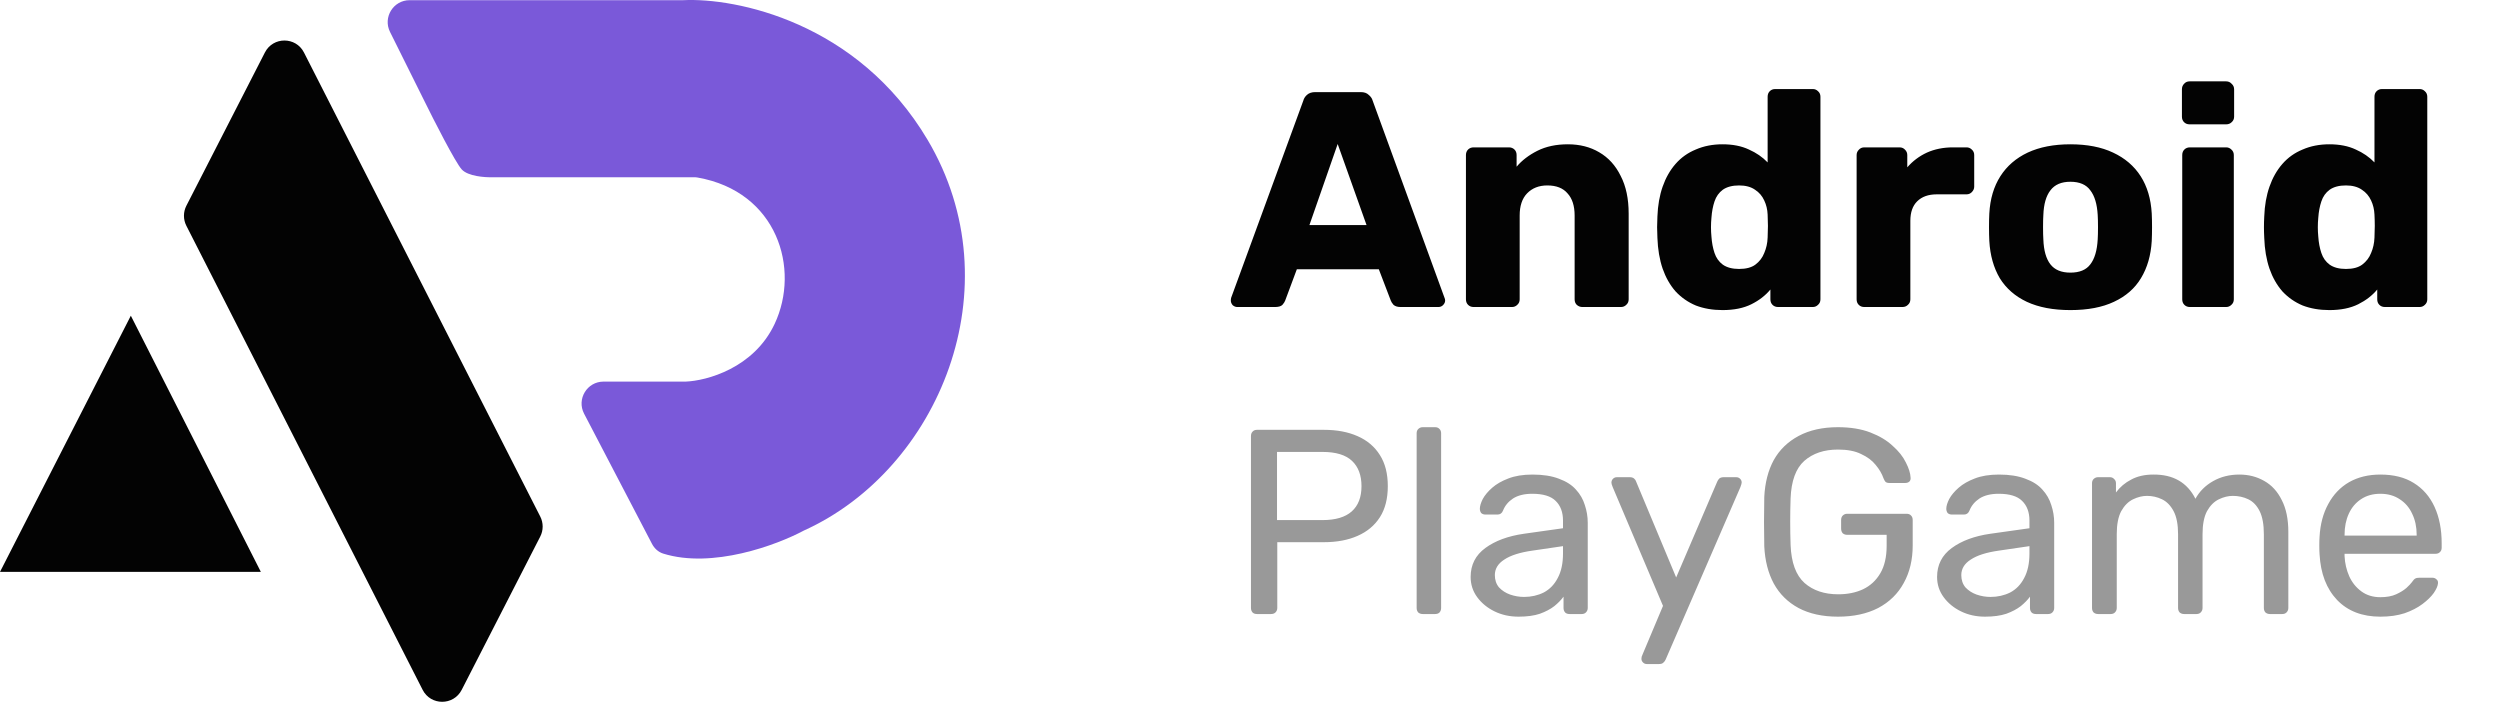 <svg width="114" height="32" viewBox="0 0 114 32" fill="none" xmlns="http://www.w3.org/2000/svg">
<path d="M28.028 0.008H18.68C17.937 0.008 17.454 0.789 17.784 1.454L19.33 4.561C19.785 5.486 20.767 7.413 21.055 7.726C21.343 8.039 22.109 8.094 22.457 8.082H26.626H31.649C31.703 8.082 31.758 8.086 31.811 8.096C35.448 8.739 36.502 12.262 35.324 14.769C34.376 16.789 32.221 17.365 31.263 17.401H27.521C26.77 17.401 26.287 18.198 26.634 18.863L29.729 24.796C29.837 25.005 30.015 25.172 30.239 25.243C32.477 25.944 35.413 24.859 36.654 24.194C42.8 21.42 46.287 13.097 42.297 6.375C39.106 0.997 33.539 -0.11 31.155 0.008H28.028Z" fill="#7A59D9"/>
<path fill-rule="evenodd" clip-rule="evenodd" d="M12.08 2.392L8.498 9.383C8.352 9.669 8.352 10.007 8.497 10.293L19.272 31.456C19.642 32.183 20.681 32.184 21.053 31.458L24.635 24.467C24.782 24.181 24.782 23.843 24.637 23.557L13.861 2.394C13.491 1.667 12.453 1.665 12.08 2.392ZM5.966 14.396L0 26.078H11.895L5.966 14.396Z" fill="#030303"/>
<path d="M56.42 14C56.345 14 56.275 13.972 56.21 13.916C56.154 13.851 56.126 13.781 56.126 13.706C56.126 13.659 56.131 13.617 56.14 13.58L59.43 4.592C59.458 4.489 59.514 4.401 59.598 4.326C59.691 4.242 59.817 4.2 59.976 4.2H62.048C62.207 4.2 62.328 4.242 62.412 4.326C62.505 4.401 62.566 4.489 62.594 4.592L65.87 13.58C65.889 13.617 65.898 13.659 65.898 13.706C65.898 13.781 65.865 13.851 65.8 13.916C65.744 13.972 65.674 14 65.59 14H63.868C63.728 14 63.621 13.967 63.546 13.902C63.481 13.827 63.439 13.762 63.42 13.706L62.874 12.278H59.136L58.604 13.706C58.585 13.762 58.543 13.827 58.478 13.902C58.413 13.967 58.301 14 58.142 14H56.42ZM59.71 10.262H62.314L60.998 6.566L59.71 10.262ZM67.198 14C67.095 14 67.011 13.967 66.945 13.902C66.88 13.837 66.847 13.753 66.847 13.65V7.07C66.847 6.967 66.88 6.883 66.945 6.818C67.011 6.753 67.095 6.72 67.198 6.72H68.808C68.91 6.72 68.994 6.753 69.059 6.818C69.125 6.883 69.157 6.967 69.157 7.07V7.602C69.4 7.313 69.718 7.07 70.109 6.874C70.501 6.678 70.963 6.58 71.496 6.58C72.037 6.58 72.513 6.701 72.924 6.944C73.344 7.187 73.67 7.546 73.903 8.022C74.146 8.489 74.267 9.063 74.267 9.744V13.65C74.267 13.753 74.23 13.837 74.156 13.902C74.09 13.967 74.011 14 73.918 14H72.153C72.06 14 71.976 13.967 71.901 13.902C71.836 13.837 71.803 13.753 71.803 13.65V9.828C71.803 9.389 71.696 9.053 71.481 8.82C71.276 8.577 70.968 8.456 70.558 8.456C70.175 8.456 69.867 8.577 69.633 8.82C69.409 9.053 69.297 9.389 69.297 9.828V13.65C69.297 13.753 69.26 13.837 69.186 13.902C69.12 13.967 69.041 14 68.948 14H67.198ZM78.546 14.14C78.098 14.14 77.692 14.07 77.328 13.93C76.973 13.781 76.665 13.566 76.404 13.286C76.152 12.997 75.956 12.651 75.816 12.25C75.676 11.839 75.597 11.373 75.578 10.85C75.569 10.663 75.564 10.5 75.564 10.36C75.564 10.211 75.569 10.047 75.578 9.87C75.597 9.366 75.676 8.913 75.816 8.512C75.956 8.111 76.152 7.765 76.404 7.476C76.656 7.187 76.964 6.967 77.328 6.818C77.692 6.659 78.098 6.58 78.546 6.58C79.013 6.58 79.414 6.659 79.75 6.818C80.086 6.967 80.371 7.163 80.604 7.406V4.41C80.604 4.307 80.637 4.223 80.702 4.158C80.767 4.093 80.851 4.06 80.954 4.06H82.662C82.755 4.06 82.835 4.093 82.9 4.158C82.975 4.223 83.012 4.307 83.012 4.41V13.65C83.012 13.753 82.975 13.837 82.9 13.902C82.835 13.967 82.755 14 82.662 14H81.08C80.977 14 80.893 13.967 80.828 13.902C80.763 13.837 80.73 13.753 80.73 13.65V13.202C80.506 13.473 80.217 13.697 79.862 13.874C79.507 14.051 79.069 14.14 78.546 14.14ZM79.302 12.264C79.619 12.264 79.867 12.199 80.044 12.068C80.231 11.928 80.366 11.751 80.45 11.536C80.543 11.321 80.595 11.088 80.604 10.836C80.613 10.649 80.618 10.472 80.618 10.304C80.618 10.136 80.613 9.963 80.604 9.786C80.595 9.553 80.543 9.338 80.45 9.142C80.357 8.937 80.217 8.773 80.03 8.652C79.843 8.521 79.601 8.456 79.302 8.456C78.994 8.456 78.747 8.521 78.56 8.652C78.383 8.783 78.257 8.96 78.182 9.184C78.107 9.408 78.061 9.655 78.042 9.926C78.014 10.215 78.014 10.505 78.042 10.794C78.061 11.065 78.107 11.312 78.182 11.536C78.257 11.76 78.383 11.937 78.56 12.068C78.747 12.199 78.994 12.264 79.302 12.264ZM85.012 14C84.909 14 84.825 13.967 84.76 13.902C84.695 13.837 84.662 13.753 84.662 13.65V7.07C84.662 6.977 84.695 6.897 84.76 6.832C84.825 6.757 84.909 6.72 85.012 6.72H86.622C86.725 6.72 86.809 6.757 86.874 6.832C86.939 6.897 86.972 6.977 86.972 7.07V7.63C87.224 7.341 87.523 7.117 87.868 6.958C88.223 6.799 88.619 6.72 89.058 6.72H89.674C89.767 6.72 89.847 6.753 89.912 6.818C89.987 6.883 90.024 6.967 90.024 7.07V8.512C90.024 8.605 89.987 8.689 89.912 8.764C89.847 8.829 89.767 8.862 89.674 8.862H88.316C87.933 8.862 87.635 8.969 87.42 9.184C87.215 9.389 87.112 9.683 87.112 10.066V13.65C87.112 13.753 87.075 13.837 87 13.902C86.935 13.967 86.851 14 86.748 14H85.012ZM94.409 14.14C93.625 14.14 92.962 14.014 92.421 13.762C91.889 13.51 91.478 13.151 91.189 12.684C90.909 12.208 90.75 11.643 90.713 10.99C90.703 10.803 90.699 10.593 90.699 10.36C90.699 10.117 90.703 9.907 90.713 9.73C90.75 9.067 90.918 8.503 91.217 8.036C91.515 7.569 91.931 7.21 92.463 6.958C93.004 6.706 93.653 6.58 94.409 6.58C95.174 6.58 95.823 6.706 96.355 6.958C96.896 7.21 97.316 7.569 97.615 8.036C97.913 8.503 98.081 9.067 98.119 9.73C98.128 9.907 98.133 10.117 98.133 10.36C98.133 10.593 98.128 10.803 98.119 10.99C98.081 11.643 97.918 12.208 97.629 12.684C97.349 13.151 96.938 13.51 96.397 13.762C95.865 14.014 95.202 14.14 94.409 14.14ZM94.409 12.432C94.829 12.432 95.132 12.306 95.319 12.054C95.515 11.802 95.627 11.424 95.655 10.92C95.664 10.78 95.669 10.593 95.669 10.36C95.669 10.127 95.664 9.94 95.655 9.8C95.627 9.305 95.515 8.932 95.319 8.68C95.132 8.419 94.829 8.288 94.409 8.288C93.998 8.288 93.695 8.419 93.499 8.68C93.303 8.932 93.195 9.305 93.177 9.8C93.167 9.94 93.163 10.127 93.163 10.36C93.163 10.593 93.167 10.78 93.177 10.92C93.195 11.424 93.303 11.802 93.499 12.054C93.695 12.306 93.998 12.432 94.409 12.432ZM99.86 14C99.757 14 99.673 13.967 99.608 13.902C99.542 13.837 99.51 13.753 99.51 13.65V7.07C99.51 6.967 99.542 6.883 99.608 6.818C99.673 6.753 99.757 6.72 99.86 6.72H101.512C101.605 6.72 101.684 6.753 101.75 6.818C101.824 6.883 101.862 6.967 101.862 7.07V13.65C101.862 13.753 101.824 13.837 101.75 13.902C101.684 13.967 101.605 14 101.512 14H99.86ZM99.846 5.67C99.743 5.67 99.659 5.637 99.594 5.572C99.528 5.507 99.496 5.423 99.496 5.32V4.074C99.496 3.971 99.528 3.887 99.594 3.822C99.659 3.747 99.743 3.71 99.846 3.71H101.512C101.614 3.71 101.698 3.747 101.764 3.822C101.838 3.887 101.876 3.971 101.876 4.074V5.32C101.876 5.423 101.838 5.507 101.764 5.572C101.698 5.637 101.614 5.67 101.512 5.67H99.846ZM106.218 14.14C105.77 14.14 105.364 14.07 105 13.93C104.645 13.781 104.337 13.566 104.076 13.286C103.824 12.997 103.628 12.651 103.488 12.25C103.348 11.839 103.268 11.373 103.25 10.85C103.24 10.663 103.236 10.5 103.236 10.36C103.236 10.211 103.24 10.047 103.25 9.87C103.268 9.366 103.348 8.913 103.488 8.512C103.628 8.111 103.824 7.765 104.076 7.476C104.328 7.187 104.636 6.967 105 6.818C105.364 6.659 105.77 6.58 106.218 6.58C106.684 6.58 107.086 6.659 107.422 6.818C107.758 6.967 108.042 7.163 108.276 7.406V4.41C108.276 4.307 108.308 4.223 108.374 4.158C108.439 4.093 108.523 4.06 108.626 4.06H110.334C110.427 4.06 110.506 4.093 110.572 4.158C110.646 4.223 110.684 4.307 110.684 4.41V13.65C110.684 13.753 110.646 13.837 110.572 13.902C110.506 13.967 110.427 14 110.334 14H108.752C108.649 14 108.565 13.967 108.5 13.902C108.434 13.837 108.402 13.753 108.402 13.65V13.202C108.178 13.473 107.888 13.697 107.534 13.874C107.179 14.051 106.74 14.14 106.218 14.14ZM106.974 12.264C107.291 12.264 107.538 12.199 107.716 12.068C107.902 11.928 108.038 11.751 108.122 11.536C108.215 11.321 108.266 11.088 108.276 10.836C108.285 10.649 108.29 10.472 108.29 10.304C108.29 10.136 108.285 9.963 108.276 9.786C108.266 9.553 108.215 9.338 108.122 9.142C108.028 8.937 107.888 8.773 107.702 8.652C107.515 8.521 107.272 8.456 106.974 8.456C106.666 8.456 106.418 8.521 106.232 8.652C106.054 8.783 105.928 8.96 105.854 9.184C105.779 9.408 105.732 9.655 105.714 9.926C105.686 10.215 105.686 10.505 105.714 10.794C105.732 11.065 105.779 11.312 105.854 11.536C105.928 11.76 106.054 11.937 106.232 12.068C106.418 12.199 106.666 12.264 106.974 12.264Z" fill="#030303"/>
<path d="M57.32 28C57.232 28 57.164 27.976 57.116 27.928C57.068 27.872 57.044 27.804 57.044 27.724V19.888C57.044 19.8 57.068 19.732 57.116 19.684C57.164 19.628 57.232 19.6 57.32 19.6H60.368C60.96 19.6 61.472 19.696 61.904 19.888C62.344 20.08 62.684 20.368 62.924 20.752C63.164 21.128 63.284 21.6 63.284 22.168C63.284 22.736 63.164 23.208 62.924 23.584C62.684 23.96 62.344 24.244 61.904 24.436C61.472 24.628 60.96 24.724 60.368 24.724H58.244V27.724C58.244 27.804 58.216 27.872 58.16 27.928C58.112 27.976 58.044 28 57.956 28H57.32ZM58.232 23.716H60.308C60.9 23.716 61.344 23.584 61.64 23.32C61.936 23.056 62.084 22.672 62.084 22.168C62.084 21.672 61.94 21.288 61.652 21.016C61.364 20.744 60.916 20.608 60.308 20.608H58.232V23.716ZM64.875 28C64.795 28 64.727 27.976 64.671 27.928C64.623 27.872 64.599 27.804 64.599 27.724V19.756C64.599 19.676 64.623 19.612 64.671 19.564C64.727 19.508 64.795 19.48 64.875 19.48H65.439C65.527 19.48 65.595 19.508 65.643 19.564C65.691 19.612 65.715 19.676 65.715 19.756V27.724C65.715 27.804 65.691 27.872 65.643 27.928C65.595 27.976 65.527 28 65.439 28H64.875ZM69.245 28.12C68.845 28.12 68.481 28.04 68.153 27.88C67.825 27.72 67.561 27.504 67.361 27.232C67.161 26.96 67.061 26.652 67.061 26.308C67.061 25.756 67.285 25.316 67.733 24.988C68.181 24.66 68.765 24.444 69.485 24.34L71.273 24.088V23.74C71.273 23.356 71.161 23.056 70.937 22.84C70.721 22.624 70.365 22.516 69.869 22.516C69.509 22.516 69.217 22.588 68.993 22.732C68.777 22.876 68.625 23.06 68.537 23.284C68.489 23.404 68.405 23.464 68.285 23.464H67.745C67.657 23.464 67.589 23.44 67.541 23.392C67.501 23.336 67.481 23.272 67.481 23.2C67.481 23.08 67.525 22.932 67.613 22.756C67.709 22.58 67.853 22.408 68.045 22.24C68.237 22.072 68.481 21.932 68.777 21.82C69.081 21.7 69.449 21.64 69.881 21.64C70.361 21.64 70.765 21.704 71.093 21.832C71.421 21.952 71.677 22.116 71.861 22.324C72.053 22.532 72.189 22.768 72.269 23.032C72.357 23.296 72.401 23.564 72.401 23.836V27.724C72.401 27.804 72.373 27.872 72.317 27.928C72.269 27.976 72.205 28 72.125 28H71.573C71.485 28 71.417 27.976 71.369 27.928C71.321 27.872 71.297 27.804 71.297 27.724V27.208C71.193 27.352 71.053 27.496 70.877 27.64C70.701 27.776 70.481 27.892 70.217 27.988C69.953 28.076 69.629 28.12 69.245 28.12ZM69.497 27.22C69.825 27.22 70.125 27.152 70.397 27.016C70.669 26.872 70.881 26.652 71.033 26.356C71.193 26.06 71.273 25.688 71.273 25.24V24.904L69.881 25.108C69.313 25.188 68.885 25.324 68.597 25.516C68.309 25.7 68.165 25.936 68.165 26.224C68.165 26.448 68.229 26.636 68.357 26.788C68.493 26.932 68.661 27.04 68.861 27.112C69.069 27.184 69.281 27.22 69.497 27.22ZM75.089 30.28C75.025 30.28 74.969 30.256 74.921 30.208C74.873 30.16 74.849 30.104 74.849 30.04C74.849 30.008 74.853 29.976 74.861 29.944C74.869 29.912 74.885 29.872 74.909 29.824L75.833 27.628L73.541 22.216C73.501 22.12 73.481 22.052 73.481 22.012C73.481 21.94 73.505 21.88 73.553 21.832C73.601 21.784 73.661 21.76 73.733 21.76H74.321C74.401 21.76 74.465 21.78 74.513 21.82C74.561 21.86 74.593 21.908 74.609 21.964L76.433 26.332L78.305 21.964C78.329 21.908 78.361 21.86 78.401 21.82C78.449 21.78 78.517 21.76 78.605 21.76H79.169C79.241 21.76 79.301 21.784 79.349 21.832C79.397 21.88 79.421 21.936 79.421 22C79.421 22.04 79.401 22.112 79.361 22.216L75.953 30.076C75.929 30.132 75.893 30.18 75.845 30.22C75.805 30.26 75.741 30.28 75.653 30.28H75.089ZM83.811 28.12C83.107 28.12 82.507 27.988 82.011 27.724C81.523 27.46 81.147 27.088 80.883 26.608C80.627 26.128 80.483 25.564 80.451 24.916C80.443 24.564 80.439 24.192 80.439 23.8C80.439 23.4 80.443 23.02 80.451 22.66C80.483 22.012 80.627 21.452 80.883 20.98C81.147 20.508 81.527 20.14 82.023 19.876C82.519 19.612 83.115 19.48 83.811 19.48C84.379 19.48 84.871 19.56 85.287 19.72C85.703 19.88 86.043 20.084 86.307 20.332C86.579 20.572 86.779 20.824 86.907 21.088C87.043 21.352 87.115 21.584 87.123 21.784C87.131 21.856 87.111 21.916 87.063 21.964C87.015 22.004 86.951 22.024 86.871 22.024H86.163C86.083 22.024 86.023 22.008 85.983 21.976C85.951 21.944 85.919 21.888 85.887 21.808C85.815 21.6 85.695 21.396 85.527 21.196C85.367 20.996 85.147 20.832 84.867 20.704C84.595 20.568 84.243 20.5 83.811 20.5C83.179 20.5 82.667 20.672 82.275 21.016C81.891 21.36 81.683 21.928 81.651 22.72C81.627 23.432 81.627 24.144 81.651 24.856C81.683 25.656 81.895 26.232 82.287 26.584C82.679 26.928 83.191 27.1 83.823 27.1C84.247 27.1 84.623 27.024 84.951 26.872C85.287 26.712 85.551 26.468 85.743 26.14C85.935 25.812 86.031 25.396 86.031 24.892V24.388H84.231C84.151 24.388 84.083 24.364 84.027 24.316C83.979 24.26 83.955 24.188 83.955 24.1V23.716C83.955 23.628 83.979 23.56 84.027 23.512C84.083 23.456 84.151 23.428 84.231 23.428H86.943C87.031 23.428 87.099 23.456 87.147 23.512C87.195 23.56 87.219 23.628 87.219 23.716V24.868C87.219 25.524 87.083 26.096 86.811 26.584C86.547 27.072 86.159 27.452 85.647 27.724C85.135 27.988 84.523 28.12 83.811 28.12ZM90.515 28.12C90.115 28.12 89.751 28.04 89.423 27.88C89.095 27.72 88.831 27.504 88.631 27.232C88.431 26.96 88.331 26.652 88.331 26.308C88.331 25.756 88.555 25.316 89.003 24.988C89.451 24.66 90.035 24.444 90.755 24.34L92.543 24.088V23.74C92.543 23.356 92.431 23.056 92.207 22.84C91.991 22.624 91.635 22.516 91.139 22.516C90.779 22.516 90.487 22.588 90.263 22.732C90.047 22.876 89.895 23.06 89.807 23.284C89.759 23.404 89.675 23.464 89.555 23.464H89.015C88.927 23.464 88.859 23.44 88.811 23.392C88.771 23.336 88.751 23.272 88.751 23.2C88.751 23.08 88.795 22.932 88.883 22.756C88.979 22.58 89.123 22.408 89.315 22.24C89.507 22.072 89.751 21.932 90.047 21.82C90.351 21.7 90.719 21.64 91.151 21.64C91.631 21.64 92.035 21.704 92.363 21.832C92.691 21.952 92.947 22.116 93.131 22.324C93.323 22.532 93.459 22.768 93.539 23.032C93.627 23.296 93.671 23.564 93.671 23.836V27.724C93.671 27.804 93.643 27.872 93.587 27.928C93.539 27.976 93.475 28 93.395 28H92.843C92.755 28 92.687 27.976 92.639 27.928C92.591 27.872 92.567 27.804 92.567 27.724V27.208C92.463 27.352 92.323 27.496 92.147 27.64C91.971 27.776 91.751 27.892 91.487 27.988C91.223 28.076 90.899 28.12 90.515 28.12ZM90.767 27.22C91.095 27.22 91.395 27.152 91.667 27.016C91.939 26.872 92.151 26.652 92.303 26.356C92.463 26.06 92.543 25.688 92.543 25.24V24.904L91.151 25.108C90.583 25.188 90.155 25.324 89.867 25.516C89.579 25.7 89.435 25.936 89.435 26.224C89.435 26.448 89.499 26.636 89.627 26.788C89.763 26.932 89.931 27.04 90.131 27.112C90.339 27.184 90.551 27.22 90.767 27.22ZM95.672 28C95.592 28 95.524 27.976 95.468 27.928C95.42 27.872 95.396 27.804 95.396 27.724V22.036C95.396 21.956 95.42 21.892 95.468 21.844C95.524 21.788 95.592 21.76 95.672 21.76H96.212C96.292 21.76 96.356 21.788 96.404 21.844C96.46 21.892 96.488 21.956 96.488 22.036V22.456C96.672 22.208 96.904 22.012 97.184 21.868C97.464 21.716 97.8 21.64 98.192 21.64C99.096 21.632 99.736 22 100.112 22.744C100.296 22.408 100.564 22.14 100.916 21.94C101.268 21.74 101.668 21.64 102.116 21.64C102.532 21.64 102.908 21.736 103.244 21.928C103.588 22.12 103.856 22.412 104.048 22.804C104.248 23.188 104.348 23.672 104.348 24.256V27.724C104.348 27.804 104.32 27.872 104.264 27.928C104.216 27.976 104.152 28 104.072 28H103.508C103.428 28 103.36 27.976 103.304 27.928C103.256 27.872 103.232 27.804 103.232 27.724V24.364C103.232 23.916 103.168 23.564 103.04 23.308C102.912 23.052 102.74 22.872 102.524 22.768C102.308 22.664 102.072 22.612 101.816 22.612C101.608 22.612 101.396 22.664 101.18 22.768C100.964 22.872 100.784 23.052 100.64 23.308C100.504 23.564 100.436 23.916 100.436 24.364V27.724C100.436 27.804 100.408 27.872 100.352 27.928C100.304 27.976 100.24 28 100.16 28H99.596C99.516 28 99.448 27.976 99.392 27.928C99.344 27.872 99.32 27.804 99.32 27.724V24.364C99.32 23.916 99.252 23.564 99.116 23.308C98.98 23.052 98.804 22.872 98.588 22.768C98.372 22.664 98.144 22.612 97.904 22.612C97.696 22.612 97.484 22.664 97.268 22.768C97.052 22.872 96.872 23.052 96.728 23.308C96.592 23.564 96.524 23.912 96.524 24.352V27.724C96.524 27.804 96.496 27.872 96.44 27.928C96.392 27.976 96.328 28 96.248 28H95.672ZM108.544 28.12C107.72 28.12 107.064 27.868 106.576 27.364C106.088 26.852 105.82 26.156 105.772 25.276C105.764 25.172 105.76 25.04 105.76 24.88C105.76 24.712 105.764 24.576 105.772 24.472C105.804 23.904 105.936 23.408 106.168 22.984C106.4 22.552 106.716 22.22 107.116 21.988C107.524 21.756 108 21.64 108.544 21.64C109.152 21.64 109.66 21.768 110.068 22.024C110.484 22.28 110.8 22.644 111.016 23.116C111.232 23.588 111.34 24.14 111.34 24.772V24.976C111.34 25.064 111.312 25.132 111.256 25.18C111.208 25.228 111.144 25.252 111.064 25.252H106.912C106.912 25.26 106.912 25.276 106.912 25.3C106.912 25.324 106.912 25.344 106.912 25.36C106.928 25.688 107 25.996 107.128 26.284C107.256 26.564 107.44 26.792 107.68 26.968C107.92 27.144 108.208 27.232 108.544 27.232C108.832 27.232 109.072 27.188 109.264 27.1C109.456 27.012 109.612 26.916 109.732 26.812C109.852 26.7 109.932 26.616 109.972 26.56C110.044 26.456 110.1 26.396 110.14 26.38C110.18 26.356 110.244 26.344 110.332 26.344H110.908C110.988 26.344 111.052 26.368 111.1 26.416C111.156 26.456 111.18 26.516 111.172 26.596C111.164 26.716 111.1 26.864 110.98 27.04C110.86 27.208 110.688 27.376 110.464 27.544C110.24 27.712 109.968 27.852 109.648 27.964C109.328 28.068 108.96 28.12 108.544 28.12ZM106.912 24.424H110.2V24.388C110.2 24.028 110.132 23.708 109.996 23.428C109.868 23.148 109.68 22.928 109.432 22.768C109.184 22.6 108.888 22.516 108.544 22.516C108.2 22.516 107.904 22.6 107.656 22.768C107.416 22.928 107.232 23.148 107.104 23.428C106.976 23.708 106.912 24.028 106.912 24.388V24.424Z" fill="#999999"/>
</svg>
